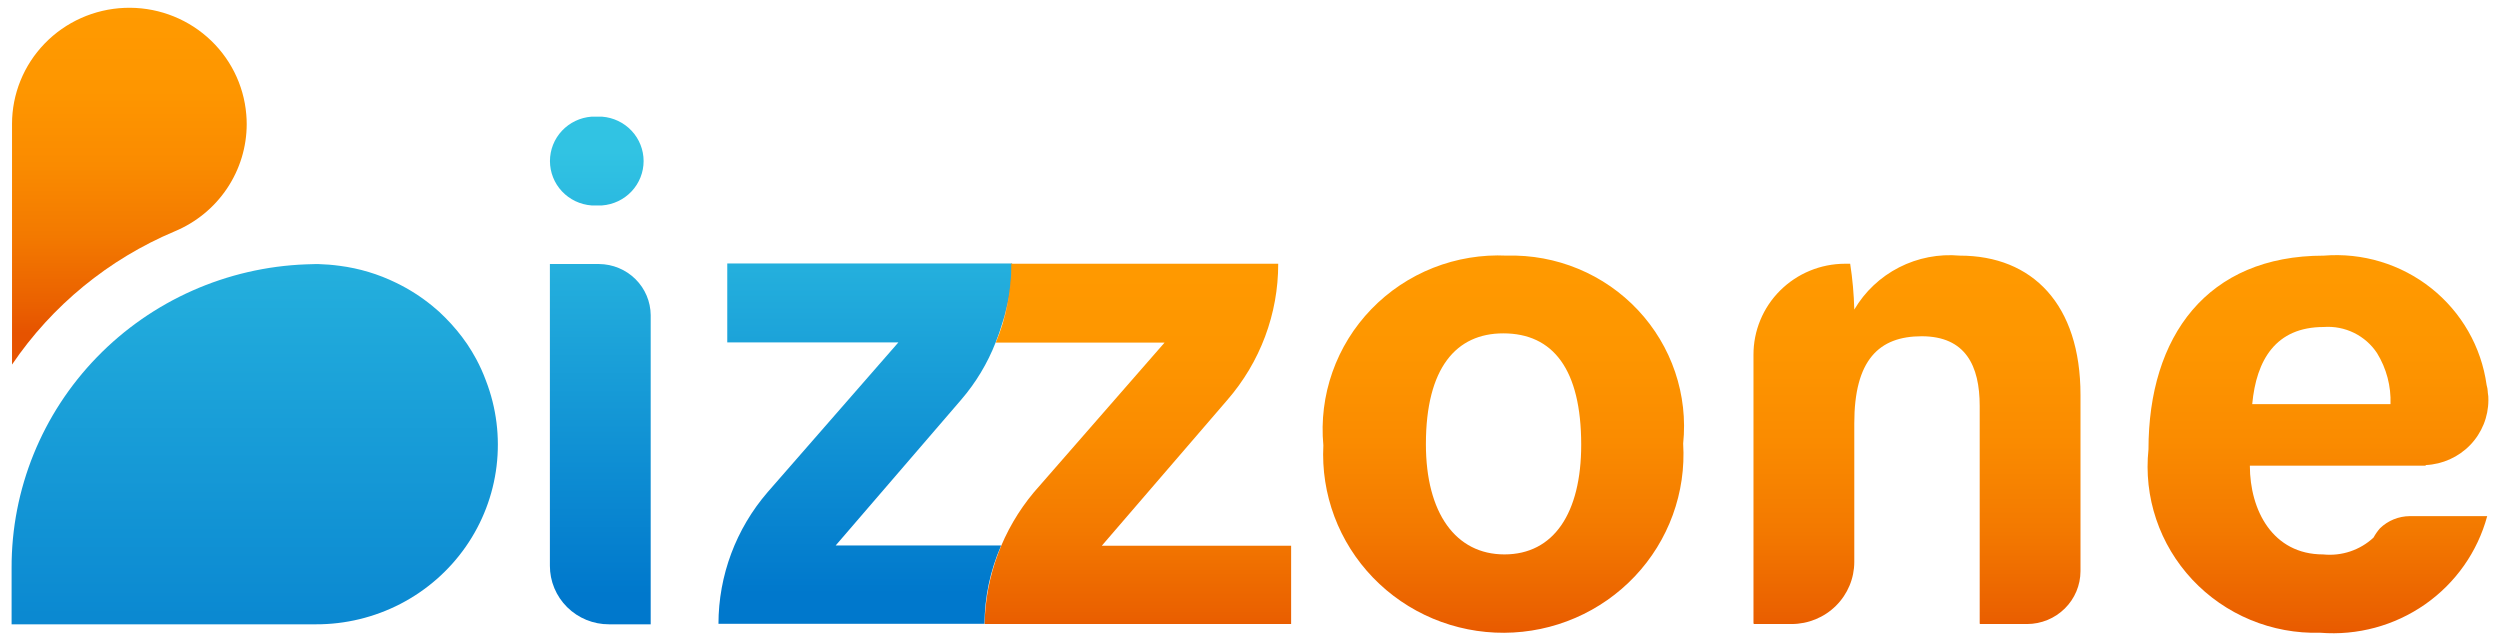 <svg xmlns="http://www.w3.org/2000/svg" width="156" height="40" viewBox="0 0 158 40" fill="none">
<path d="M37.864 16.43H34.753V35.497C34.752 35.984 34.848 36.466 35.035 36.916C35.223 37.366 35.498 37.775 35.846 38.119C36.194 38.463 36.606 38.736 37.061 38.922C37.516 39.107 38.002 39.202 38.494 39.2H41.124V19.657C41.116 18.804 40.771 17.987 40.161 17.384C39.551 16.78 38.727 16.438 37.864 16.43ZM38.05 7.117H37.383C36.669 7.171 36.001 7.49 35.514 8.01C35.027 8.53 34.757 9.213 34.757 9.922C34.757 10.631 35.027 11.315 35.514 11.835C36.001 12.355 36.669 12.674 37.383 12.727H38.05C38.764 12.674 39.431 12.355 39.919 11.835C40.406 11.315 40.676 10.631 40.676 9.922C40.676 9.213 40.406 8.53 39.919 8.01C39.431 7.49 38.764 7.171 38.05 7.117Z" fill="url(#paint0_linear_685_5550)"/>
<path d="M95.228 15.899C93.641 15.823 92.055 16.086 90.579 16.669C89.103 17.252 87.771 18.142 86.672 19.279C85.573 20.415 84.733 21.772 84.21 23.257C83.686 24.743 83.49 26.322 83.636 27.889C83.557 29.42 83.795 30.951 84.334 32.389C84.874 33.826 85.704 35.139 86.774 36.248C87.844 37.357 89.131 38.238 90.556 38.838C91.982 39.437 93.516 39.743 95.065 39.735C96.614 39.728 98.145 39.408 99.564 38.794C100.984 38.181 102.262 37.287 103.321 36.168C104.38 35.049 105.197 33.728 105.722 32.285C106.247 30.843 106.47 29.309 106.376 27.779C106.534 26.252 106.36 24.709 105.867 23.254C105.375 21.799 104.574 20.465 103.519 19.34C102.464 18.216 101.178 17.327 99.749 16.734C98.319 16.14 96.778 15.856 95.228 15.899ZM95.08 34.782C92.006 34.782 90.117 32.179 90.117 27.816C90.117 22.976 92.043 20.812 95.006 20.812C98.154 20.812 99.932 23.086 99.932 27.852C99.932 32.179 98.191 34.782 95.08 34.782Z" fill="url(#paint1_linear_685_5550)"/>
<path d="M123.857 15.899C122.534 15.78 121.203 16.038 120.022 16.642C118.842 17.246 117.859 18.171 117.191 19.309C117.166 18.339 117.08 17.371 116.931 16.412H116.598C115.837 16.414 115.083 16.564 114.381 16.855C113.678 17.145 113.041 17.57 112.504 18.105C111.967 18.639 111.542 19.273 111.254 19.971C110.965 20.668 110.817 21.415 110.82 22.169V39.145L110.857 39.182H113.228C114.278 39.181 115.286 38.767 116.029 38.032C116.772 37.296 117.19 36.299 117.191 35.259V26.495C117.191 22.499 118.746 20.995 121.45 20.995C124.228 20.995 125.117 22.865 125.117 25.395V39.145C125.117 39.155 125.121 39.164 125.127 39.171C125.134 39.178 125.144 39.182 125.154 39.182H128.117C129.01 39.179 129.865 38.826 130.496 38.201C131.128 37.576 131.484 36.729 131.487 35.845V24.699C131.487 18.979 128.451 15.899 123.857 15.899Z" fill="url(#paint2_linear_685_5550)"/>
<path d="M63.963 16.396C63.97 17.374 63.845 18.348 63.592 19.293C63.523 19.603 63.437 19.909 63.333 20.21C63.219 20.608 63.083 21 62.926 21.383C62.41 22.707 61.671 23.934 60.741 25.013L52.815 34.217H63.259V34.253C62.583 35.805 62.23 37.476 62.222 39.166H45.407C45.411 36.114 46.514 33.163 48.518 30.843L56.778 21.383H45.963V16.396H63.963Z" fill="url(#paint3_linear_685_5550)"/>
<path d="M69.635 34.232L77.561 25.029C79.645 22.633 80.789 19.574 80.783 16.412H63.938V16.43C63.931 18.135 63.589 19.822 62.933 21.398H73.599L65.34 30.858C63.38 33.204 62.283 36.138 62.229 39.182H81.599V34.232L69.635 34.232Z" fill="url(#paint4_linear_685_5550)"/>
<path d="M152.303 32.363C151.596 32.367 150.918 32.643 150.414 33.133C150.257 33.313 150.12 33.51 150.006 33.72C149.584 34.113 149.08 34.411 148.531 34.595C147.981 34.778 147.398 34.842 146.821 34.783C143.636 34.783 142.191 31.996 142.191 29.173H153.303V29.136C154.37 29.087 155.377 28.633 156.115 27.869C156.853 27.104 157.265 26.087 157.266 25.03C157.271 24.87 157.259 24.71 157.229 24.553V24.516C157.222 24.367 157.197 24.22 157.154 24.076C156.822 21.668 155.568 19.477 153.653 17.956C151.737 16.435 149.305 15.699 146.858 15.9C139.488 15.9 135.784 20.996 135.784 28.146C135.627 29.634 135.793 31.139 136.271 32.558C136.749 33.978 137.527 35.279 138.555 36.377C139.583 37.474 140.835 38.341 142.229 38.92C143.623 39.499 145.125 39.776 146.636 39.733C148.988 39.922 151.333 39.287 153.262 37.941C155.191 36.594 156.581 34.62 157.191 32.363H152.303ZM146.858 20.41C147.518 20.361 148.178 20.489 148.771 20.779C149.364 21.07 149.867 21.512 150.229 22.06C150.825 23.029 151.122 24.151 151.08 25.286H142.34C142.599 22.499 143.821 20.41 146.858 20.41Z" fill="url(#paint5_linear_685_5550)"/>
<path d="M30.71 23.797C30.537 23.327 30.33 22.87 30.093 22.429C29.919 22.11 29.735 21.8 29.532 21.5C29.122 20.899 28.657 20.337 28.142 19.822C27.887 19.56 27.617 19.313 27.331 19.084C26.629 18.507 25.859 18.015 25.039 17.618C23.913 17.065 22.703 16.702 21.457 16.542C21.009 16.481 20.557 16.445 20.104 16.432H19.966C19.763 16.432 19.552 16.441 19.349 16.45C14.341 16.635 9.6 18.737 6.128 22.315C2.655 25.892 0.72 30.665 0.733 35.627V39.2H19.966C21.827 39.205 23.662 38.761 25.312 37.907C26.961 37.053 28.376 35.814 29.434 34.298C30.492 32.782 31.161 31.033 31.383 29.203C31.605 27.374 31.375 25.518 30.71 23.797Z" fill="url(#paint6_linear_685_5550)"/>
<path d="M11.045 14.363C12.392 13.801 13.543 12.857 14.351 11.651C15.16 10.445 15.592 9.029 15.592 7.581C15.592 7.381 15.583 7.171 15.565 6.98C15.409 5.09 14.522 3.333 13.087 2.077C11.653 0.821 9.784 0.163 7.871 0.241C5.957 0.319 4.149 1.126 2.823 2.495C1.498 3.863 0.759 5.686 0.76 7.581V22.784C3.291 19.049 6.864 16.123 11.045 14.363Z" fill="url(#paint7_linear_685_5550)"/>
<path d="M63.962 16.396C63.961 17.693 63.748 18.98 63.333 20.21C63.716 18.986 63.915 17.714 63.925 16.433V16.396H63.962Z" fill="url(#paint8_linear_685_5550)"/>
<defs>
<linearGradient id="paint0_linear_685_5550" x1="37.938" y1="9.29" x2="37.938" y2="37.319" gradientUnits="userSpaceOnUse">
<stop stop-color="#31C3E3"/>
<stop offset="1" stop-color="#0078CC"/>
</linearGradient>
<linearGradient id="paint1_linear_685_5550" x1="95.007" y1="15.269" x2="95.007" y2="40.896" gradientUnits="userSpaceOnUse">
<stop stop-color="#FF9A00"/>
<stop offset="0.255" stop-color="#FE9600"/>
<stop offset="0.484" stop-color="#FA8B00"/>
<stop offset="0.703" stop-color="#F37900"/>
<stop offset="0.915" stop-color="#EA6000"/>
<stop offset="1" stop-color="#E65300"/>
</linearGradient>
<linearGradient id="paint2_linear_685_5550" x1="121.154" y1="15.268" x2="121.154" y2="40.895" gradientUnits="userSpaceOnUse">
<stop stop-color="#FF9A00"/>
<stop offset="0.255" stop-color="#FE9600"/>
<stop offset="0.484" stop-color="#FA8B00"/>
<stop offset="0.703" stop-color="#F37900"/>
<stop offset="0.915" stop-color="#EA6000"/>
<stop offset="1" stop-color="#E65300"/>
</linearGradient>
<linearGradient id="paint3_linear_685_5550" x1="54.686" y1="9.274" x2="54.686" y2="37.302" gradientUnits="userSpaceOnUse">
<stop stop-color="#31C3E3"/>
<stop offset="1" stop-color="#0078CC"/>
</linearGradient>
<linearGradient id="paint4_linear_685_5550" x1="71.913" y1="15.268" x2="71.913" y2="40.895" gradientUnits="userSpaceOnUse">
<stop stop-color="#FF9A00"/>
<stop offset="0.255" stop-color="#FE9600"/>
<stop offset="0.484" stop-color="#FA8B00"/>
<stop offset="0.703" stop-color="#F37900"/>
<stop offset="0.915" stop-color="#EA6000"/>
<stop offset="1" stop-color="#E65300"/>
</linearGradient>
<linearGradient id="paint5_linear_685_5550" x1="146.524" y1="15.269" x2="146.524" y2="40.896" gradientUnits="userSpaceOnUse">
<stop stop-color="#FF9A00"/>
<stop offset="0.255" stop-color="#FE9600"/>
<stop offset="0.484" stop-color="#FA8B00"/>
<stop offset="0.703" stop-color="#F37900"/>
<stop offset="0.915" stop-color="#EA6000"/>
<stop offset="1" stop-color="#E65300"/>
</linearGradient>
<linearGradient id="paint6_linear_685_5550" x1="16.099" y1="5.028" x2="16.099" y2="48.509" gradientUnits="userSpaceOnUse">
<stop stop-color="#31C3E3"/>
<stop offset="1" stop-color="#0078CC"/>
</linearGradient>
<linearGradient id="paint7_linear_685_5550" x1="8.177" y1="0.203" x2="8.177" y2="20.819" gradientUnits="userSpaceOnUse">
<stop stop-color="#FF9A00"/>
<stop offset="0.255" stop-color="#FE9600"/>
<stop offset="0.484" stop-color="#FA8B00"/>
<stop offset="0.703" stop-color="#F37900"/>
<stop offset="0.915" stop-color="#EA6000"/>
<stop offset="1" stop-color="#E65300"/>
</linearGradient>
<linearGradient id="paint8_linear_685_5550" x1="63.649" y1="16.205" x2="63.649" y2="20.497" gradientUnits="userSpaceOnUse">
<stop stop-color="#FF9A00"/>
<stop offset="0.255" stop-color="#FE9600"/>
<stop offset="0.484" stop-color="#FA8B00"/>
<stop offset="0.703" stop-color="#F37900"/>
<stop offset="0.915" stop-color="#EA6000"/>
<stop offset="1" stop-color="#E65300"/>
</linearGradient>
</defs>
</svg>